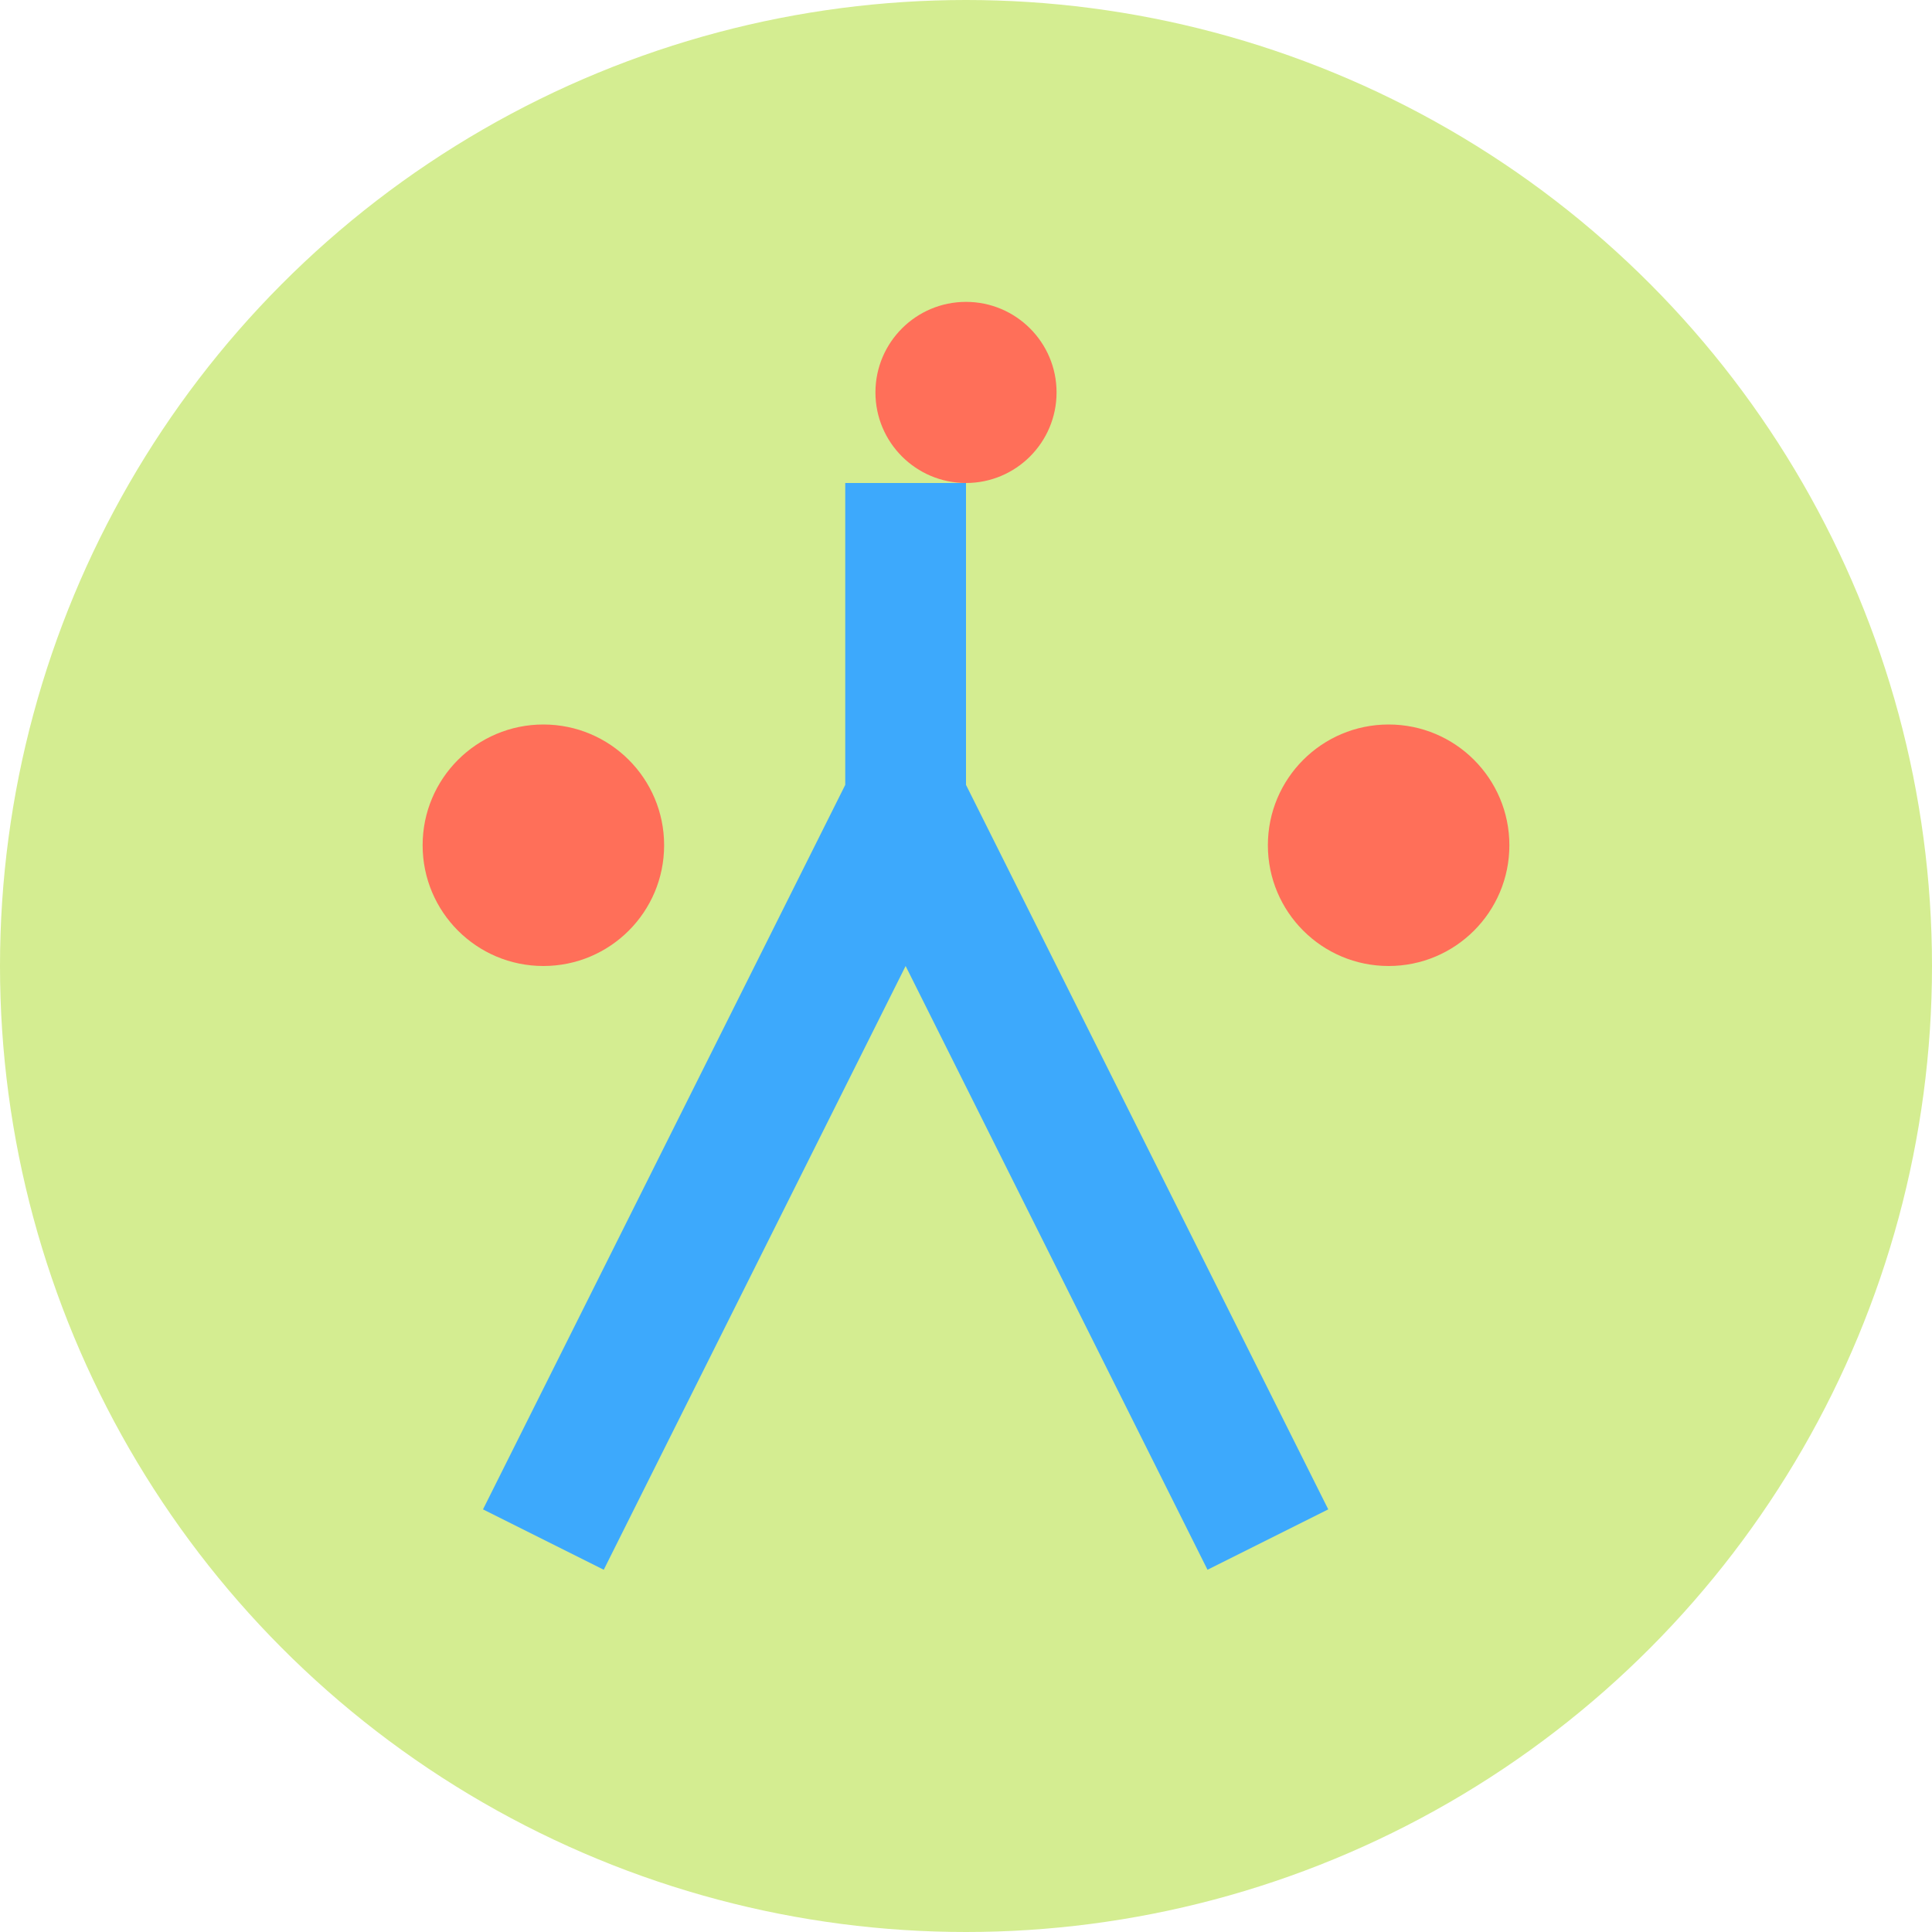 <svg xmlns="http://www.w3.org/2000/svg" width="32" height="32" viewBox="0 0 32 32">
  <circle cx="16" cy="16" r="16" fill="#D4ED91" />
  <path d="M16,5 C16.828,5 17.5,5.672 17.5,6.5 C17.5,7.328 16.828,8 16,8 C15.172,8 14.5,7.328 14.5,6.5 C14.5,5.672 15.172,5 16,5 Z" fill="#FF6F59" />
  <path d="M16,8 L16,13 L22,25 L20,26 L15,16 L10,26 L8,25 L14,13 L14,8 Z" fill="#3DA9FC" />
  <path d="M9,12 C10.105,12 11,12.895 11,14 C11,15.105 10.105,16 9,16 C7.895,16 7,15.105 7,14 C7,12.895 7.895,12 9,12 Z" fill="#FF6F59" />
  <path d="M23,12 C24.105,12 25,12.895 25,14 C25,15.105 24.105,16 23,16 C21.895,16 21,15.105 21,14 C21,12.895 21.895,12 23,12 Z" fill="#FF6F59" />
</svg> 
